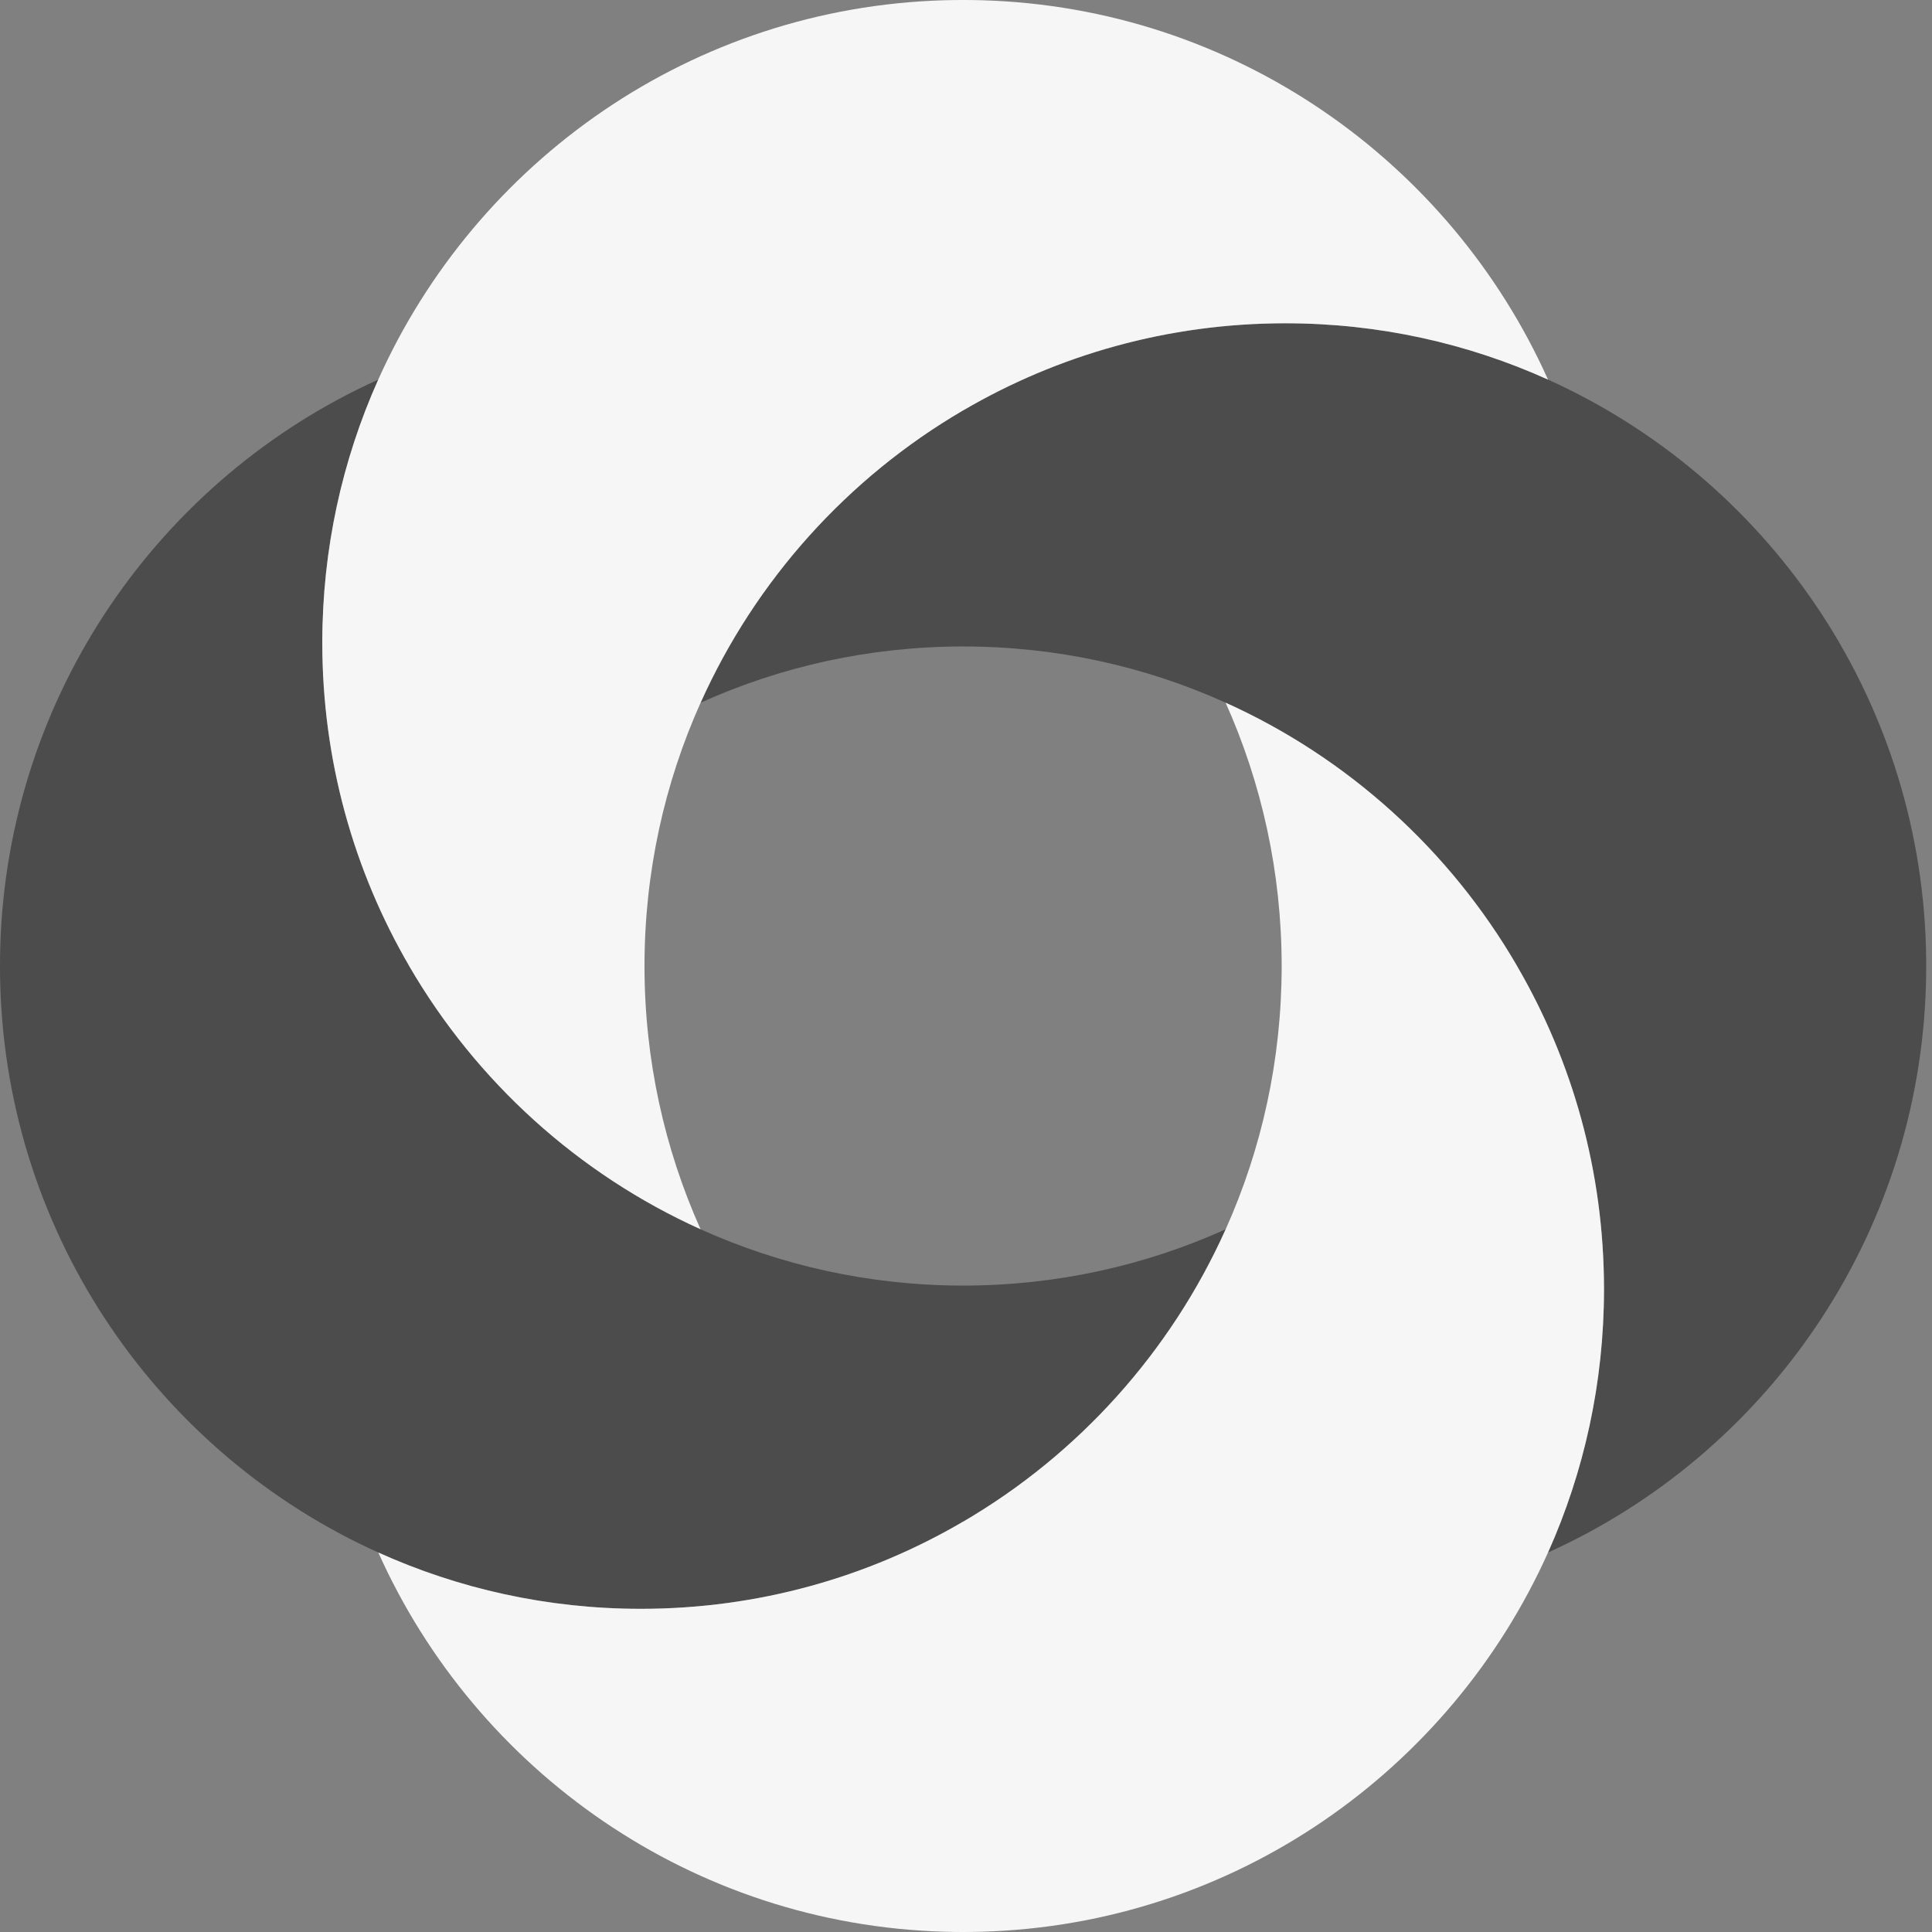 <?xml version="1.0" encoding="UTF-8"?> <svg xmlns="http://www.w3.org/2000/svg" width="88" height="88" viewBox="0 0 88 88" fill="none"><rect x="0" y="0" width="88" height="88" fill="#808080" stroke="none"/><path d="M55.83 55.991C53.32 61.585 49.117 66.246 43.87 69.31C43.866 69.314 43.866 69.314 43.866 69.31C39.554 71.837 34.541 73.28 29.19 73.28C24.928 73.28 20.88 72.362 17.233 70.715H17.23C7.313 66.241 0.339 56.381 0.011 44.854C0.004 44.572 0 44.288 0 44.002C0 43.717 0.004 43.433 0.011 43.151C0.339 31.624 7.313 21.763 17.23 17.29C15.591 20.947 14.681 25.008 14.681 29.278C14.681 34.646 16.121 39.673 18.639 43.999V44.002C21.694 49.261 26.337 53.477 31.91 55.991L31.914 55.994C35.561 57.638 39.609 58.556 43.87 58.556C48.132 58.556 52.183 57.638 55.83 55.991Z" fill="#4C4C4C"></path><path d="M87.736 44.002C87.736 44.288 87.732 44.572 87.724 44.854C87.397 56.381 80.423 66.241 70.51 70.715C72.149 67.054 73.06 62.993 73.06 58.723C73.06 53.355 71.62 48.328 69.102 44.002V43.999C66.047 38.736 61.403 34.52 55.827 32.007C52.18 30.359 48.132 29.446 43.87 29.446C39.609 29.446 35.561 30.359 31.914 32.007C34.42 26.416 38.624 21.76 43.867 18.695H43.87C48.183 16.169 53.195 14.726 58.547 14.726C62.812 14.726 66.86 15.643 70.511 17.291C80.424 21.765 87.398 31.625 87.725 43.152C87.732 43.433 87.736 43.717 87.736 44.002Z" fill="#4C4C4C"></path><path d="M70.51 17.29C66.859 15.642 62.811 14.725 58.546 14.725C53.194 14.725 48.182 16.169 43.869 18.694H43.865C38.623 21.759 34.419 26.416 31.913 32.005C30.271 35.663 29.356 39.727 29.356 44.001C29.356 48.272 30.271 52.332 31.909 55.99C26.335 53.476 21.693 49.26 18.638 44.001V43.998C16.119 39.672 14.68 34.645 14.68 29.277C14.68 25.007 15.59 20.946 17.229 17.289C21.689 7.338 31.524 0.339 43.021 0.011C43.3 0.004 43.585 0 43.869 0C44.154 0 44.437 0.004 44.718 0.011C56.214 0.34 66.049 7.339 70.51 17.29Z" fill="#F6F6F6"></path><path d="M73.06 58.723C73.06 62.993 72.149 67.053 70.51 70.715C66.049 80.661 56.214 87.66 44.718 87.988C44.437 87.996 44.154 88 43.869 88C43.585 88 43.301 87.996 43.021 87.988C31.523 87.66 21.688 80.661 17.232 70.715C20.879 72.362 24.927 73.28 29.189 73.28C34.541 73.28 39.553 71.835 43.865 69.31C43.865 69.314 43.866 69.314 43.869 69.31C49.116 66.246 53.319 61.585 55.829 55.99C57.468 52.333 58.378 48.273 58.378 44.002C58.378 39.728 57.463 35.664 55.825 32.006C61.402 34.52 66.045 38.736 69.1 43.998V44.002C71.62 48.328 73.06 53.355 73.06 58.723Z" fill="#F6F6F6"></path></svg> 
